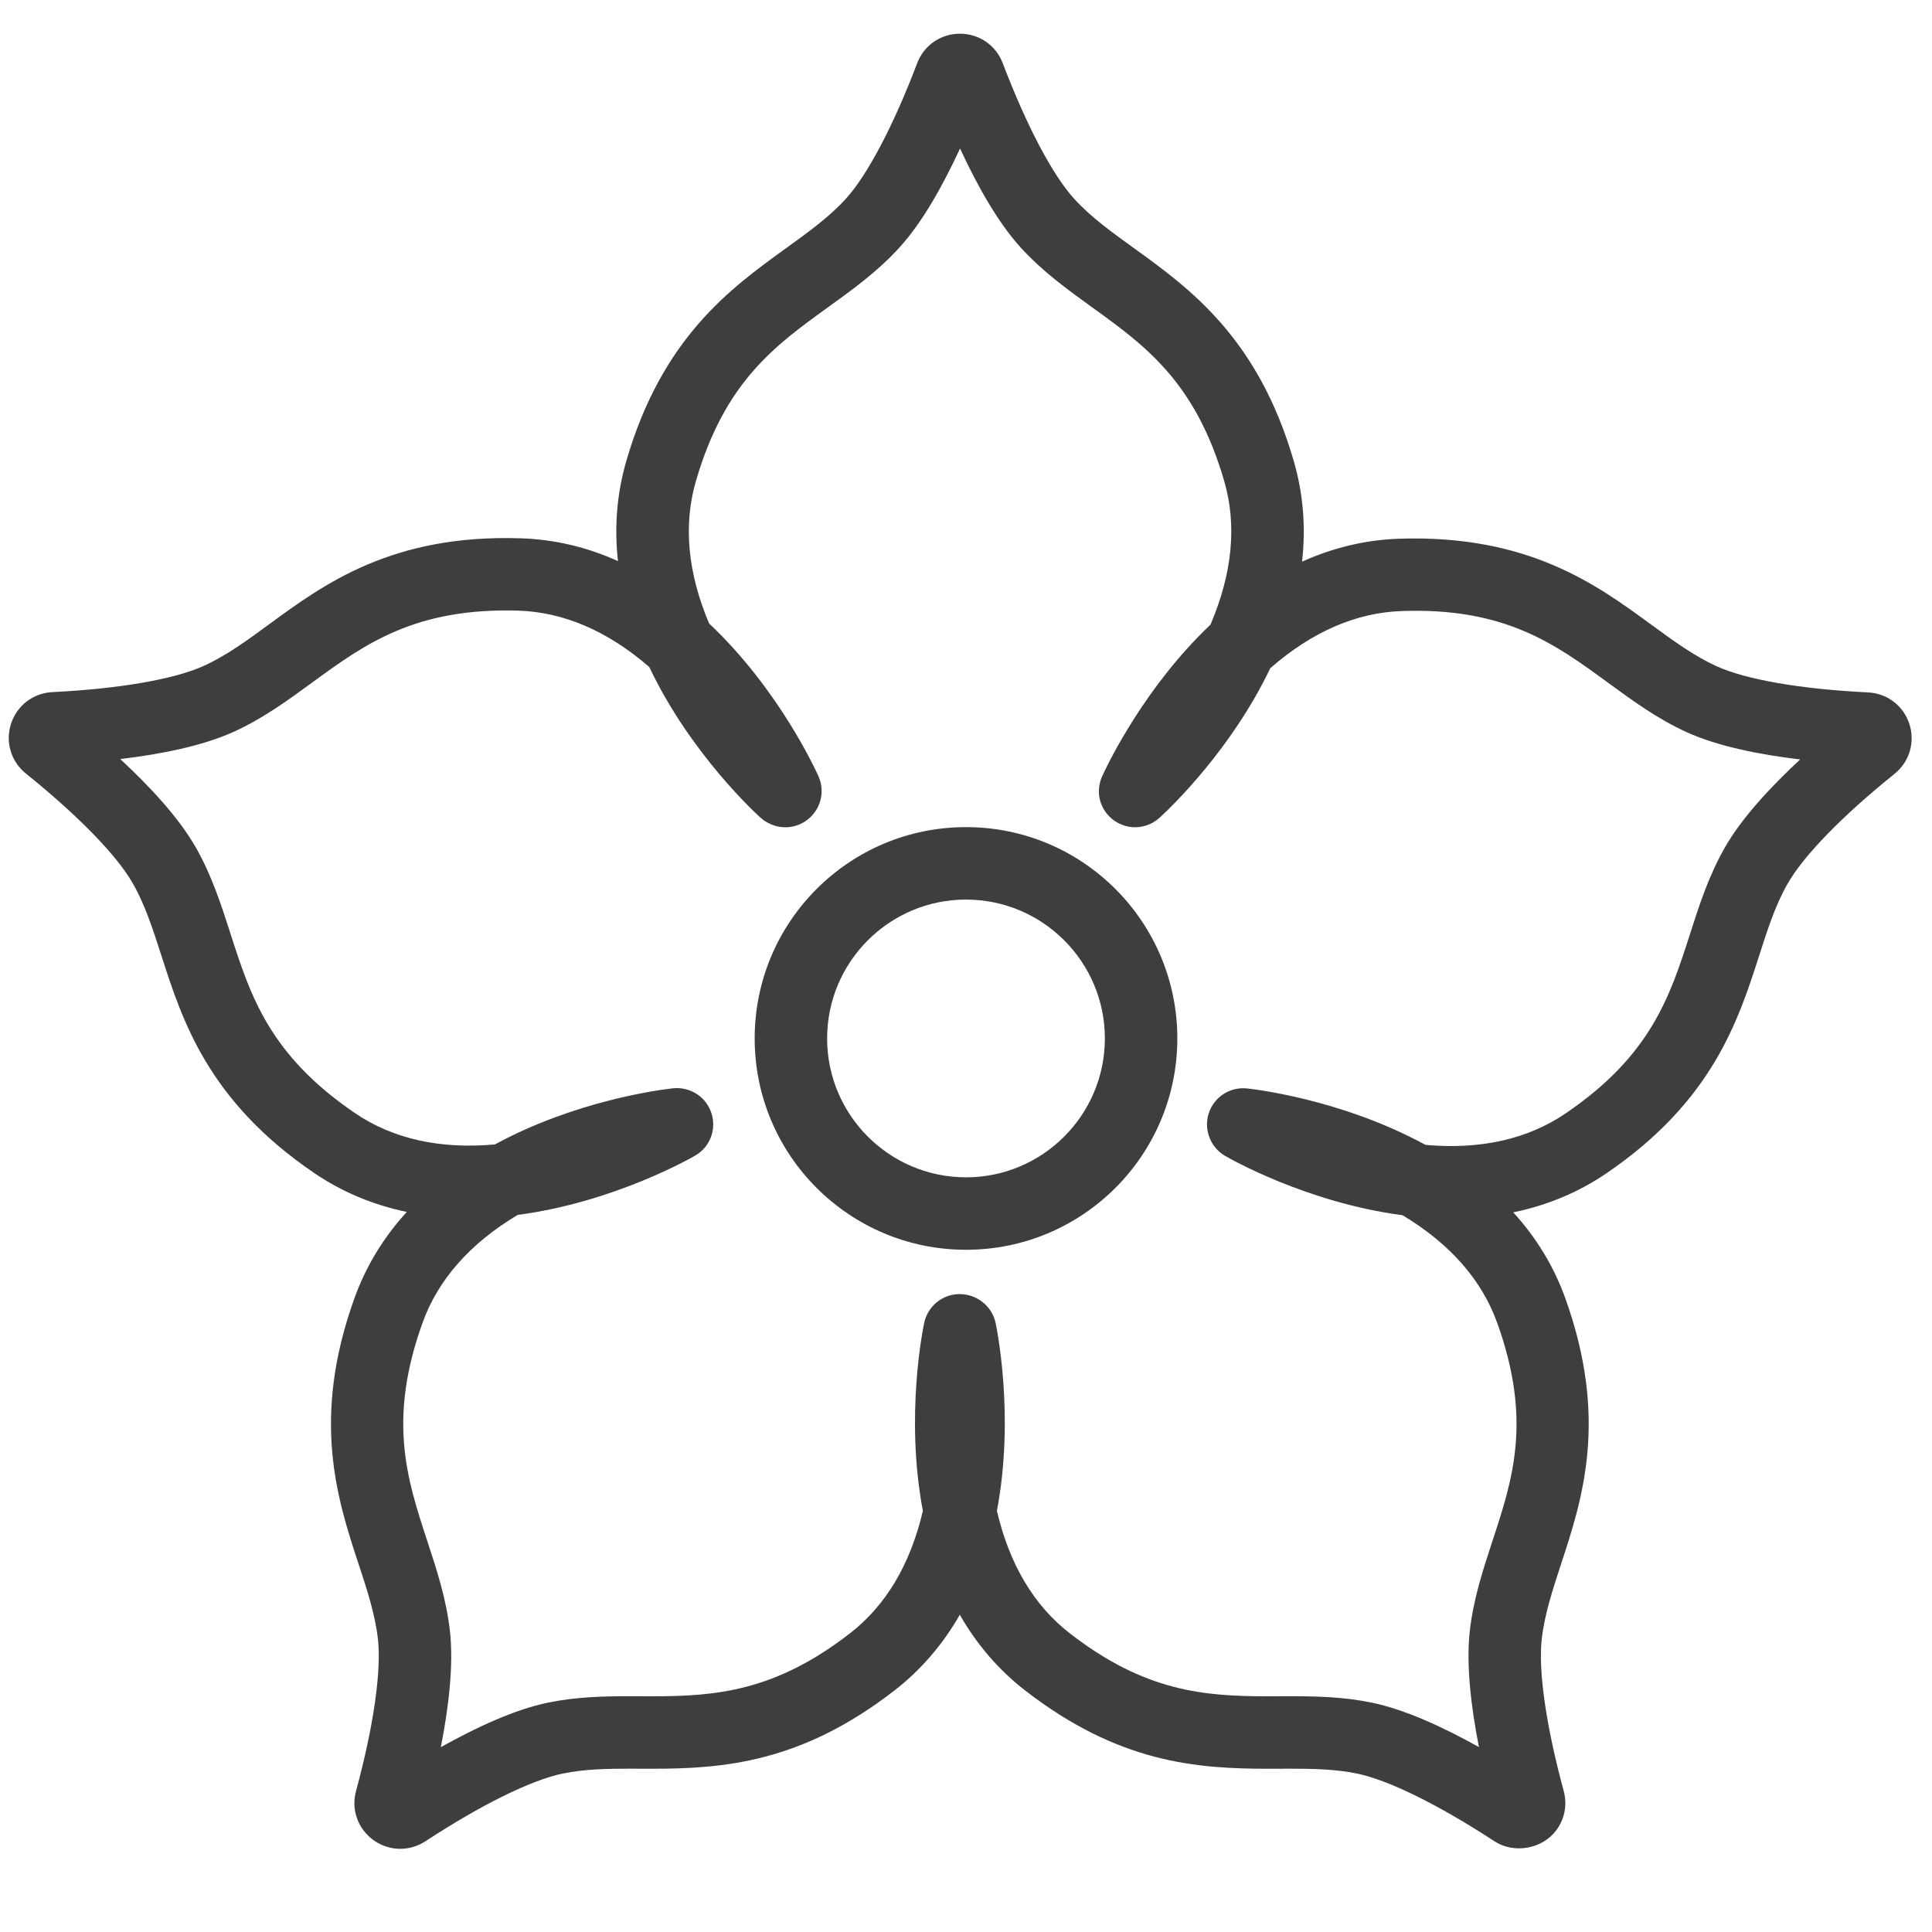 <svg width="34" height="34" viewBox="0 0 34 34" fill="none" xmlns="http://www.w3.org/2000/svg">
<path d="M17 15.831C18.348 15.831 19.444 16.927 19.444 18.275C19.444 19.623 18.348 20.719 17 20.719C15.652 20.719 14.556 19.623 14.556 18.275C14.556 16.927 15.652 15.831 17 15.831ZM17 14.556C14.946 14.556 13.281 16.221 13.281 18.275C13.281 20.328 14.946 21.994 17 21.994C19.054 21.994 20.719 20.328 20.719 18.275C20.719 16.221 19.054 14.556 17 14.556Z" fill="#3E3E40"/>
<path d="M7.044 32.536C6.794 32.536 6.554 32.417 6.402 32.218C6.249 32.018 6.199 31.763 6.266 31.518C6.574 30.382 6.714 29.408 6.651 28.845C6.602 28.413 6.461 27.98 6.31 27.523C5.937 26.387 5.472 24.973 6.237 22.848C6.438 22.288 6.747 21.779 7.159 21.328C6.563 21.204 6.017 20.975 5.529 20.643C3.661 19.373 3.207 17.957 2.841 16.819C2.693 16.36 2.554 15.926 2.339 15.549C2.06 15.056 1.373 14.351 0.457 13.614C0.193 13.402 0.09 13.058 0.194 12.737C0.298 12.416 0.584 12.197 0.921 12.18C2.097 12.122 3.067 11.954 3.583 11.72C3.979 11.541 4.347 11.272 4.735 10.987C5.697 10.284 6.89 9.401 9.158 9.473C9.748 9.491 10.322 9.625 10.875 9.874C10.808 9.269 10.857 8.679 11.023 8.11C11.653 5.941 12.86 5.071 13.829 4.371C14.22 4.089 14.589 3.823 14.882 3.502C15.264 3.084 15.723 2.213 16.14 1.114C16.26 0.797 16.556 0.593 16.894 0.593C17.231 0.593 17.527 0.797 17.647 1.113C18.066 2.214 18.525 3.085 18.907 3.502C19.2 3.823 19.57 4.089 19.961 4.371C20.93 5.071 22.137 5.941 22.767 8.11C22.934 8.683 22.983 9.276 22.914 9.884C23.47 9.634 24.045 9.498 24.638 9.48C26.901 9.41 28.1 10.29 29.061 10.994C29.45 11.278 29.817 11.547 30.213 11.726C30.729 11.961 31.699 12.128 32.873 12.185C33.212 12.201 33.498 12.42 33.602 12.741C33.706 13.062 33.603 13.407 33.34 13.619C32.423 14.356 31.737 15.062 31.457 15.555C31.242 15.932 31.103 16.366 30.956 16.825C30.59 17.963 30.135 19.38 28.268 20.65C27.778 20.983 27.231 21.212 26.631 21.335C27.04 21.785 27.347 22.29 27.547 22.848C28.311 24.973 27.846 26.386 27.473 27.522C27.323 27.98 27.181 28.413 27.132 28.845C27.069 29.408 27.21 30.381 27.518 31.516C27.585 31.761 27.536 32.016 27.382 32.217C27.136 32.541 26.643 32.627 26.299 32.403C25.314 31.758 24.431 31.324 23.877 31.211C23.495 31.132 23.089 31.126 22.705 31.126L22.312 31.127C21.05 31.127 19.682 31.021 18.044 29.752C17.577 29.39 17.192 28.944 16.891 28.417C16.59 28.943 16.205 29.39 15.738 29.752C14.101 31.02 12.733 31.127 11.471 31.127L11.077 31.126C10.694 31.126 10.288 31.132 9.907 31.211C9.351 31.325 8.469 31.759 7.486 32.404C7.353 32.49 7.2 32.536 7.044 32.536ZM9.111 21.38C8.272 21.881 7.709 22.52 7.436 23.279C6.821 24.992 7.161 26.028 7.521 27.124C7.685 27.624 7.855 28.14 7.918 28.703C7.985 29.299 7.896 30.045 7.758 30.747C8.382 30.398 9.063 30.082 9.651 29.962C10.149 29.86 10.629 29.851 11.078 29.851L11.472 29.852C12.597 29.852 13.636 29.768 14.958 28.744C15.59 28.254 16.021 27.53 16.241 26.589C15.922 24.904 16.251 23.344 16.265 23.277C16.329 22.984 16.588 22.774 16.888 22.774C17.188 22.774 17.456 22.983 17.52 23.277C17.534 23.344 17.863 24.904 17.544 26.589C17.764 27.53 18.195 28.254 18.827 28.744C20.148 29.769 21.188 29.852 22.313 29.852L22.707 29.851C23.156 29.851 23.636 29.86 24.134 29.962C24.721 30.082 25.403 30.397 26.027 30.746C25.889 30.045 25.799 29.3 25.866 28.703C25.929 28.14 26.099 27.624 26.263 27.124C26.624 26.027 26.964 24.992 26.348 23.279C26.076 22.523 25.516 21.887 24.683 21.386C22.991 21.165 21.619 20.377 21.56 20.342C21.301 20.191 21.18 19.878 21.272 19.592C21.365 19.307 21.64 19.126 21.94 19.154C22.008 19.161 23.585 19.329 25.086 20.148C26.056 20.235 26.887 20.047 27.551 19.595C29.056 18.572 29.389 17.534 29.742 16.435C29.903 15.934 30.069 15.417 30.349 14.925C30.645 14.402 31.156 13.851 31.68 13.365C30.971 13.281 30.234 13.135 29.687 12.887C29.171 12.653 28.733 12.332 28.309 12.022C27.377 11.34 26.494 10.69 24.678 10.753C23.872 10.778 23.091 11.116 22.355 11.759C21.675 13.18 20.627 14.187 20.43 14.369C20.262 14.536 20.01 14.605 19.775 14.525C19.465 14.421 19.282 14.105 19.354 13.787C19.366 13.734 19.385 13.682 19.409 13.633C19.513 13.409 20.158 12.078 21.302 10.993C21.688 10.091 21.77 9.242 21.544 8.465C21.036 6.718 20.151 6.08 19.215 5.405C18.789 5.097 18.348 4.779 17.967 4.361C17.562 3.918 17.196 3.262 16.895 2.613C16.595 3.262 16.23 3.918 15.824 4.361C15.443 4.779 15.002 5.097 14.575 5.405C13.639 6.08 12.755 6.718 12.247 8.466C12.023 9.236 12.101 10.079 12.479 10.972C13.727 12.148 14.377 13.601 14.405 13.664C14.505 13.891 14.465 14.155 14.3 14.341C14.137 14.528 13.881 14.603 13.642 14.533C13.551 14.506 13.459 14.457 13.388 14.393C13.337 14.348 12.159 13.283 11.426 11.738C10.694 11.104 9.919 10.771 9.119 10.746C7.305 10.693 6.421 11.333 5.489 12.015C5.064 12.325 4.626 12.646 4.11 12.88C3.562 13.128 2.826 13.274 2.116 13.358C2.641 13.844 3.151 14.395 3.448 14.917C3.728 15.409 3.894 15.927 4.055 16.427C4.408 17.526 4.742 18.564 6.246 19.588C6.91 20.04 7.74 20.228 8.71 20.14C10.127 19.37 11.609 19.179 11.821 19.155C12.083 19.119 12.348 19.244 12.477 19.488C12.636 19.79 12.533 20.163 12.238 20.334C12.178 20.37 10.805 21.159 9.111 21.38Z" fill="#3E3E40"/>
</svg>
